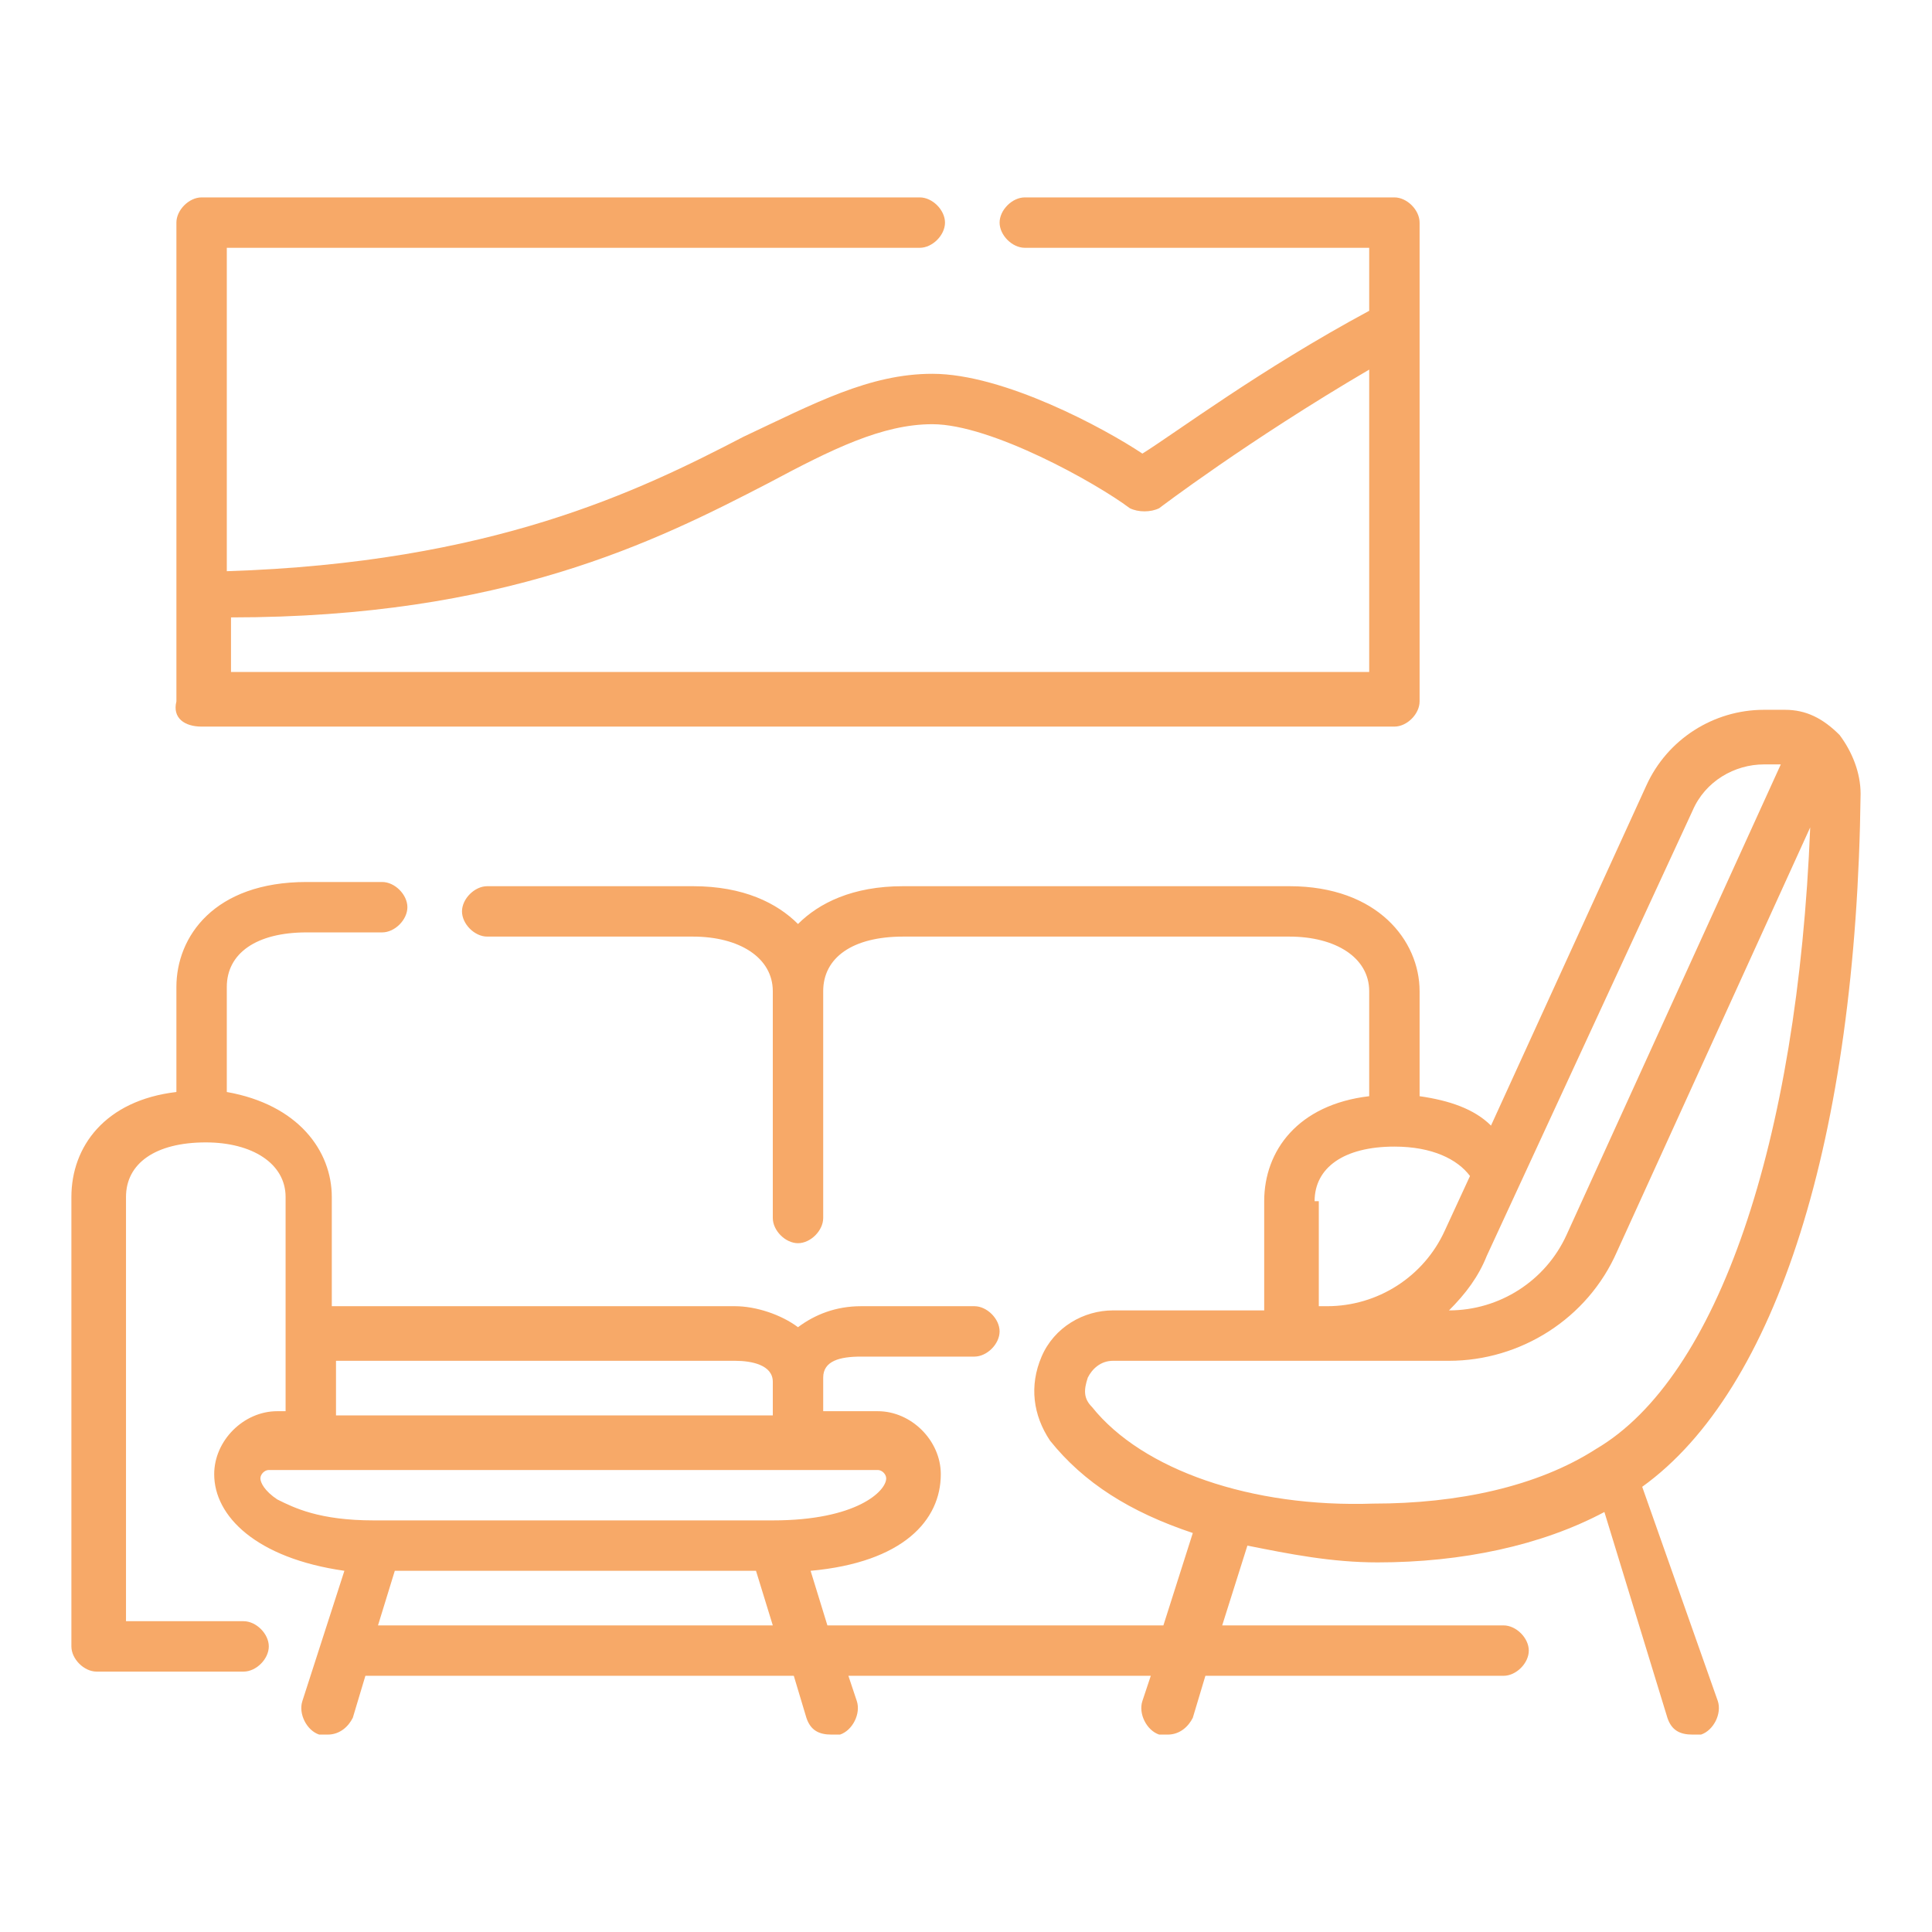 <?xml version="1.0" encoding="utf-8"?>
<!-- Generator: Adobe Illustrator 19.0.0, SVG Export Plug-In . SVG Version: 6.00 Build 0)  -->
<svg version="1.1" id="Layer_1" xmlns="http://www.w3.org/2000/svg" xmlns:xlink="http://www.w3.org/1999/xlink" x="0px" y="0px"
	 viewBox="-279 243 46 46" style="enable-background:new -279 243 46 46;" xml:space="preserve">
<style type="text/css">
	.st0{fill:#F7A968;}
</style>
<g>
	<path class="st0" d="M-239.9,278.4c3.2-2.3,5.1-8.3,5.2-16.5c0-0.5-0.2-1-0.5-1.4c-0.4-0.4-0.8-0.6-1.3-0.6h-0.5
		c-1.2,0-2.3,0.7-2.8,1.8l-3.7,8.1c-0.4-0.4-1-0.6-1.7-0.7v-2.5c0-1.2-1-2.5-3.1-2.5h-9.2c-1.2,0-2,0.4-2.5,0.9
		c-0.5-0.5-1.3-0.9-2.5-0.9h-4.9c-0.3,0-0.6,0.3-0.6,0.6s0.3,0.6,0.6,0.6h4.9c1.1,0,1.9,0.5,1.9,1.3v5.4c0,0.3,0.3,0.6,0.6,0.6
		c0.3,0,0.6-0.3,0.6-0.6v-5.4c0-0.8,0.7-1.3,1.9-1.3h9.2c1.1,0,1.9,0.5,1.9,1.3v2.5c-1.7,0.2-2.5,1.3-2.5,2.5v2.6h-3.6
		c-0.7,0-1.4,0.4-1.7,1.1c-0.3,0.7-0.2,1.4,0.2,2c0.8,1,1.9,1.7,3.4,2.2l-0.7,2.2h-8l-0.4-1.3c2.2-0.2,3.1-1.2,3.1-2.3
		c0-0.8-0.7-1.5-1.5-1.5h-1.3v-0.8c0-0.4,0.4-0.5,0.9-0.5h2.7c0.3,0,0.6-0.3,0.6-0.6c0-0.3-0.3-0.6-0.6-0.6h-2.7
		c-0.6,0-1.1,0.2-1.5,0.5c-0.4-0.3-1-0.5-1.5-0.5h-9.6v-2.6c0-1.1-0.8-2.2-2.5-2.5v-2.5c0-0.8,0.7-1.3,1.9-1.3h1.8
		c0.3,0,0.6-0.3,0.6-0.6c0-0.3-0.3-0.6-0.6-0.6h-1.8c-2.2,0-3.1,1.3-3.1,2.5v2.5c-1.7,0.2-2.5,1.3-2.5,2.5v10.7
		c0,0.3,0.3,0.6,0.6,0.6h3.5c0.3,0,0.6-0.3,0.6-0.6c0-0.3-0.3-0.6-0.6-0.6h-2.8v-10.1c0-0.8,0.7-1.3,1.9-1.3c1.1,0,1.9,0.5,1.9,1.3
		v5.1h-0.2c-0.8,0-1.5,0.7-1.5,1.5c0,1,1,2,3.1,2.3l-1,3.1c-0.1,0.3,0.1,0.7,0.4,0.8c0.1,0,0.1,0,0.2,0c0.3,0,0.5-0.2,0.6-0.4l0.3-1
		h10.2l0.3,1c0.1,0.3,0.3,0.4,0.6,0.4c0.1,0,0.1,0,0.2,0c0.3-0.1,0.5-0.5,0.4-0.8l-0.2-0.6h7.2l-0.2,0.6c-0.1,0.3,0.1,0.7,0.4,0.8
		c0.1,0,0.1,0,0.2,0c0.3,0,0.5-0.2,0.6-0.4l0.3-1h7.1c0.3,0,0.6-0.3,0.6-0.6c0-0.3-0.3-0.6-0.6-0.6h-6.7l0.6-1.9
		c1,0.2,2,0.4,3.1,0.4c2,0,3.9-0.4,5.4-1.2l1.5,4.9c0.1,0.3,0.3,0.4,0.6,0.4c0.1,0,0.1,0,0.2,0c0.3-0.1,0.5-0.5,0.4-0.8
		L-239.9,278.4z M-271.1,275.4h9.6c0.4,0,0.9,0.1,0.9,0.5v0.8h-10.4V275.4z M-272.8,278.2c0-0.1,0.1-0.2,0.2-0.2h14.5
		c0.1,0,0.2,0.1,0.2,0.2c0,0.3-0.7,1-2.7,1c0,0,0,0,0,0h-9.5c0,0,0,0,0,0c-1.3,0-1.9-0.3-2.3-0.5
		C-272.7,278.5-272.8,278.3-272.8,278.2z M-270,281.7l0.4-1.3h8.6l0.4,1.3H-270z M-238.7,262.3c0.3-0.7,1-1.1,1.7-1.1h0.4l-5.1,11.2
		c-0.5,1.1-1.6,1.8-2.8,1.8c0.4-0.4,0.7-0.8,0.9-1.3L-238.7,262.3z M-247.7,271.6c0-0.8,0.7-1.3,1.9-1.3c0.9,0,1.5,0.3,1.8,0.7
		l-0.6,1.3c-0.5,1.1-1.6,1.8-2.8,1.8h-0.2V271.6z M-253,276.5c-0.2-0.2-0.2-0.4-0.1-0.7c0.1-0.2,0.3-0.4,0.6-0.4h5h3
		c1.7,0,3.3-1,4-2.6l4.6-10.1c-0.3,7.5-2.2,13.1-5.1,14.8c-1.4,0.9-3.3,1.3-5.3,1.3C-249.2,278.9-251.8,278-253,276.5z"/>
	<path class="st0" d="M-274.2,260.3h28.4c0.3,0,0.6-0.3,0.6-0.6v-11.4c0-0.3-0.3-0.6-0.6-0.6h-8.8c-0.3,0-0.6,0.3-0.6,0.6
		c0,0.3,0.3,0.6,0.6,0.6h8.2v1.5c-2.6,1.4-4.6,2.9-5.4,3.4c-0.9-0.6-3.3-1.9-5-1.9c-1.5,0-2.8,0.7-4.5,1.5c-2.5,1.3-6,3-12.3,3.2
		v-7.7h16.5c0.3,0,0.6-0.3,0.6-0.6c0-0.3-0.3-0.6-0.6-0.6h-17.1c-0.3,0-0.6,0.3-0.6,0.6v11.4C-274.9,260.1-274.6,260.3-274.2,260.3
		L-274.2,260.3z M-260.7,254.5c1.5-0.8,2.7-1.4,3.9-1.4c1.4,0,3.9,1.4,4.7,2c0.2,0.1,0.5,0.1,0.7,0c0,0,2.1-1.6,5-3.3v7.2h-27.1
		v-1.3C-267,257.7-263.4,255.9-260.7,254.5z"/>
</g>
</svg>
